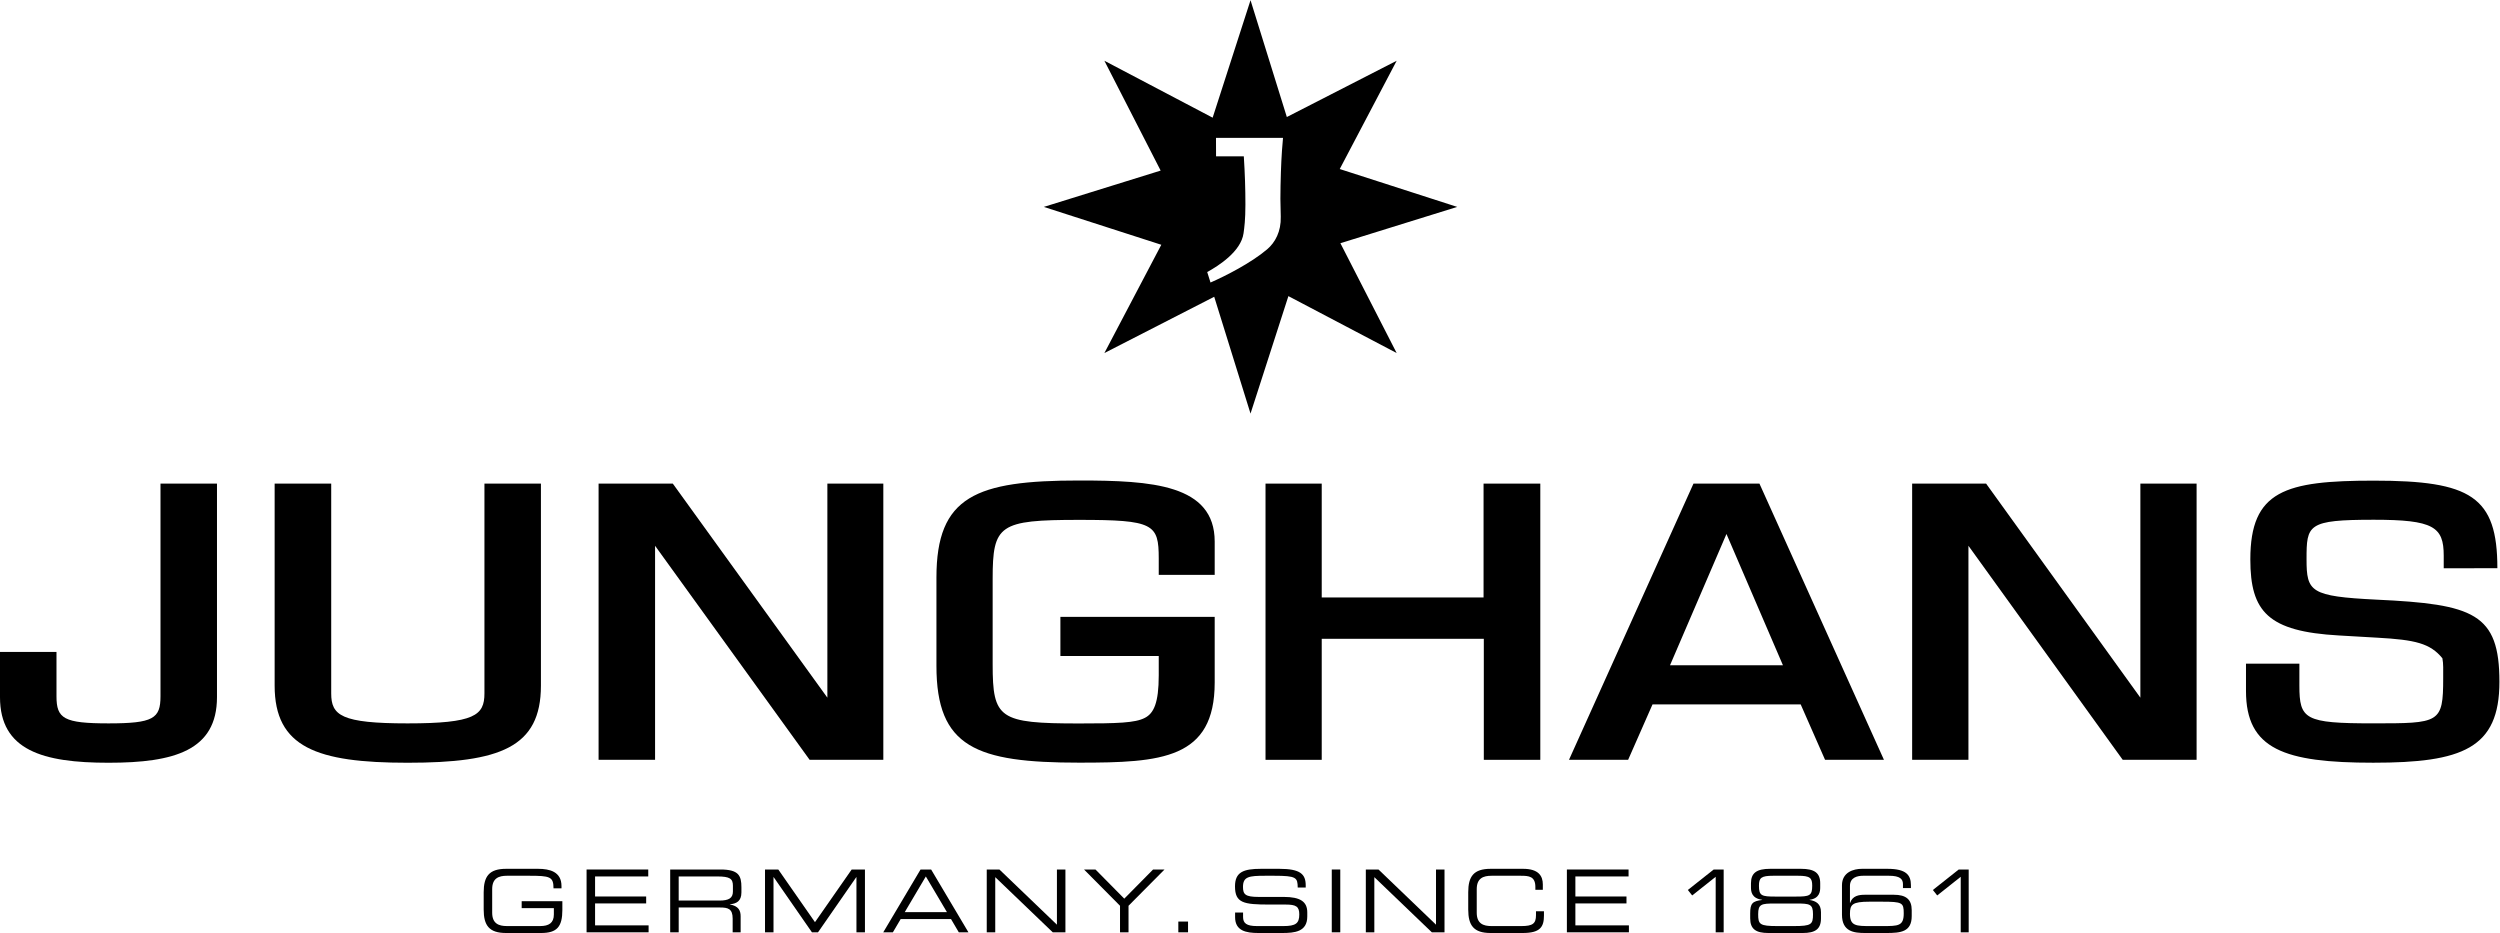 <?xml version="1.0" encoding="UTF-8"?>
<svg version="1.1" viewBox="0 0 302.33 112.83" xml:space="preserve" xmlns="http://www.w3.org/2000/svg" xmlns:cc="http://creativecommons.org/ns#" xmlns:dc="http://purl.org/dc/elements/1.1/" xmlns:rdf="http://www.w3.org/1999/02/22-rdf-syntax-ns#"><g transform="matrix(1.333 0 0 -1.333 0 112.83)"><g transform="scale(.1)" fill="#000000"><g fill-rule="evenodd"><path d="m1134.5 846.25 32.94-105.98 99.65 51.058-51.65-98.234 106.57-34.36-105.98-32.937 51.06-99.656-98.23 51.652-34.36-106.57-32.94 105.98-99.65-51.062 51.65 98.238-106.58 34.355 105.99 32.946-51.06 99.648 98.23-51.652zm29.47-124.91-60.8 0.02 0.06-16.743h25.18c1.01-15.906 1.45-29.457 1.45-43.808 0-13.805-0.97-20.828-1.69-25.985-2.3-16.628-22.8-29.589-32.96-35.195l2.98-9.504c13.23 5.774 36.72 17.656 51.42 30.156 7.21 6.129 12.71 16.129 12.32 29.582-0.42 14.278-0.38 19.551-0.19 28.215 0.18 8.727 0.43 16.184 0.74 22.375 0.3 6.25 0.74 12.407 1.3 18.477l0.19 2.41"/><path d="m2037.6 244.34h48.44v-19.871c0-30.645 4.82-34.27 66.52-34.27 60.82 0 63.94 0 63.94 41.028 0 7.324 0.26 13.113-0.72 18.027-11.17 13.594-24.53 16.727-59.04 18.66l-34.75 2.012c-64.43 3.613-80.45 21.555-80.45 69.023 0 62.422 31.62 71.438 112.05 71.438 87.93 0 112.07-14.27 112.07-79.445l-48.67-0.04v11.426c0 26.223-9.25 32.578-63.4 32.578-60.33 0-61.05-4.422-61.05-35.957 0-29.441 3.46-33.543 63.48-36.523 88.16-4.102 111.5-12.391 111.5-74.578 0-60.489-33.79-73.36-114.47-73.36-80.71 0-115.45 12.149-115.45 65.079v24.773"/><path d="m1785.8 351.3v-194.19h-51.07v250.59h67.09l139.96-194.2v194.2h51.01v-250.59h-67.01l-139.98 194.19"/></g><path d="m1596.2 407.7h-59.84l-112.95-250.59h53.65l22.13 50.274h134.43l22.11-50.274h53.42zm-81.15-164.83 51.23 119.14 51.25-119.14h-102.48"/><g fill-rule="evenodd"><path d="m1148.1 407.7h50.99v-103.29h146.82v103.29h51.48v-250.59h-51.25v109.8h-147.05v-109.8h-50.99v250.59"/><path d="m962.01 286.79h139.98v-59.531c0-69.504-48.34-72.715-122.92-72.715-93.554 0-129.52 13.914-129.52 87.762v80.207c0 73.847 35.965 88.008 129.52 88.008 65.574 0 122.92-3.457 122.92-55.43v-30.168h-50.76v14.883c0 31.289-4.59 34.992-72.164 34.992-72.722 0-78.515-4.426-78.515-53.496v-77.551c0-49.305 5.793-53.652 78.515-53.652 34.754 0 50.774 0.48 59.544 5.07 8.03 4.102 12.62 13.348 12.62 38.613v17.539h-89.222v35.469"/><path d="m594.29 351.3v-194.19h-51.242v250.59h67.336l140.22-194.2v194.2h50.761v-250.59h-66.855l-140.22 194.19"/><path d="m249.16 407.7h51.32v-190.33c0-19.953 9.012-27.195 69.266-27.195 60.734 0 69.746 7.242 69.746 27.195v190.33h51.242v-183.26c0-56.141-37.168-69.981-120.99-69.981-82.617 0-120.59 14.074-120.59 69.981v183.26"/><path d="m145.6 407.7h51.25v-193.71c0-48.347-38.613-59.531-98.386-59.531-59.609 0-98.469 11.184-98.469 59.531v41.028h51.25v-40.305c0-20.195 6.594-24.539 47.219-24.539 40.547 0 47.136 4.344 47.136 24.539v192.99"/></g><g><path d="m510.19 21.008c0-15.5-5.039-21.008-19.281-21.008h-31.797c-15.425 0-20.304 6.926-20.304 21.32v15.586c0 14.402 4.879 21.328 20.304 21.328h29.121c10.227 0 21.172-2.52 21.172-15.664v-2.043h-7.242c0 10.625-3.226 11.406-22.277 11.406h-19.985c-7.398 0-13.379-2.195-13.379-12.117v-21.406c0-9.914 5.981-12.121 13.379-12.121h30.141c7.711 0 12.434 2.676 12.434 10.547v5.742h-29.196v6.301h36.91v-7.871"/><path d="m532.15 57.609h55.954v-6.301h-48.243v-18.184h46.352v-6.289h-46.352v-19.91h48.559v-6.301h-56.27v56.984"/><path d="m608.01 57.609h45.566c16.453 0 19.051-5.43 19.051-16.133v-4.649c0-8.027-4.566-10.234-10.469-10.781v-0.156c7.871-1.418 9.758-5.508 9.758-10.703v-14.562h-7.238v12.512c0 8.895-4.332 10-11.336 10h-37.617v-22.512h-7.715zm44.703-28.176c8.578 0 12.199 2.277 12.199 8.262v5.195c0 6.367-2.754 8.418-14.09 8.418h-35.097v-21.875h36.988"/><path d="m694.04 57.609h12.039l33.285-47.773 33.293 47.773h12.039v-56.984h-7.707v50.051h-0.156l-34.707-50.051h-5.516l-34.707 50.051h-0.156v-50.051h-7.707v56.984"/><path d="m835.14 57.609h9.601l33.844-56.984h-8.738l-7.082 12.043h-45.645l-7.086-12.043h-8.734zm4.8-6.301-19.125-32.344h38.247l-19.122 32.344"/><path d="m895.19 57.609h11.492l52.179-50.059v50.059h7.707v-56.984h-11.488l-52.176 50.051v-50.051h-7.714v56.984"/><path d="m1016.1 24.707-32.66 32.902h10.391l26.129-26.449 26.13 26.449h10.39l-32.66-32.902v-24.082h-7.72v24.082"/><path d="m1069 0.625h8.812v9.758h-8.812z"/><path d="m1120.5 14.394c0-12.43 9.91-14.394 21.17-14.394h21.41c11.4 0 22.9 1.016 22.9 15.031v3.699c0 9.68-6.3 14.004-21.33 14.004h-22.82c-12.05 0-14.17 2.285-14.17 9.055 0 9.363 5.27 10.144 20.14 10.144h8.19c20.22 0 21.17-1.648 21.32-10.703h7.25v1.973c0 10.148-4.8 15.031-23.93 15.031h-16.61c-15.89 0-23.61-2.91-23.61-15.898 0-15.109 7.72-16.523 31.25-16.523h14.64c9.6 0 12.43-1.82 12.43-8.977 0-8.184-3.3-10.547-14.47-10.547h-23.93c-9.6 0-12.6 2.676-12.6 8.262v4.016h-7.23v-4.172"/><path d="m1208.2 0.625h7.719v56.984h-7.719z"/><path d="m1239.1 57.609h11.5l52.17-50.059v50.059h7.72v-56.984h-11.5l-52.17 50.051v-50.051h-7.72v56.984"/><path d="m1332 36.906c0 14.402 4.89 21.328 20.31 21.328h29.51c14.01 0 17.86-6.535 17.86-14.172v-4.871h-6.77v2.598c0 9.676-5.98 10.144-13.06 10.144h-26.75c-7.41 0-13.38-2.195-13.38-12.117v-21.406c0-9.914 5.97-12.121 13.38-12.121h26.99c10.39 0 13.38 2.207 13.38 9.922v3.535h7.23v-3.856c0-10.305-3.3-15.891-19.27-15.891h-29.12c-15.42 0-20.31 6.926-20.31 21.32v15.586"/><path d="m1421.5 57.609h55.96v-6.301h-48.25v-18.184h46.36v-6.289h-46.36v-19.91h48.56v-6.301h-56.27v56.984"/><path d="m1556.5 50.996-21.32-16.922-3.94 4.961 23.45 18.574h9.05v-56.984h-7.24v50.371"/><path d="m1587.8 17.785c0 9.051 1.97 11.094 10.86 12.195v0.156c-9.6 1.262-10.15 7.559-10.15 11.25v3.703c0 9.52 5.28 13.145 17.48 13.145h27.85c12.2 0 17.48-3.625 17.48-13.145v-3.703c0-3.691-0.56-9.988-9.61-11.25v-0.156c5.67-0.945 10.31-3.387 10.31-11.094v-5.594c0-9.836-5.27-13.293-16.6-13.293h-31.02c-11.32 0-16.6 3.457-16.6 13.293zm39.51-11.496c16.14 0 17.47 1.496 17.47 10.781 0 9.211-2.92 9.688-15.19 9.688h-19.36c-12.27 0-15.19-0.476-15.19-9.688 0-9.285 1.34-10.781 17.48-10.781zm1.89 26.758c12.43 0 14.87 0.715 14.87 9.766 0 7.238-1.88 9.121-13.06 9.121h-22.19c-11.18 0-13.07-1.883-13.07-9.121 0-9.051 2.44-9.766 14.87-9.766h18.58"/><path d="m1726.4 44.23c0 4.637-2.52 7.703-12.76 7.703h-23.37c-5.27 0-11.96-1.57-11.96-9.207v-15.422h0.16c2.12 6.535 8.03 7.394 13.38 7.394h26.28c11.1 0 16.21-4.25 16.21-14.004v-5.351c0-14.406-10.07-15.344-22.98-15.344h-19.2c-10.16 0-21.09 1.172-21.09 16.602v26.68c0 11.808 10.39 14.953 18.1 14.953h23.21c17.08 0 21.25-5.742 21.25-14.953v-2.52h-7.23zm-18.58-37.941c14.32 0 19.28 0 19.28 11.496 0 9.754-1.1 10.625-20.07 10.625h-11.01c-15.67 0-17.71-2.598-17.71-11.016 0-11.105 5.67-11.105 18.97-11.105h10.54"/><path d="m1778.8 50.996-21.33-16.922-3.94 4.961 23.45 18.574h9.05v-56.984h-7.23v50.371"/></g></g></g></svg>
